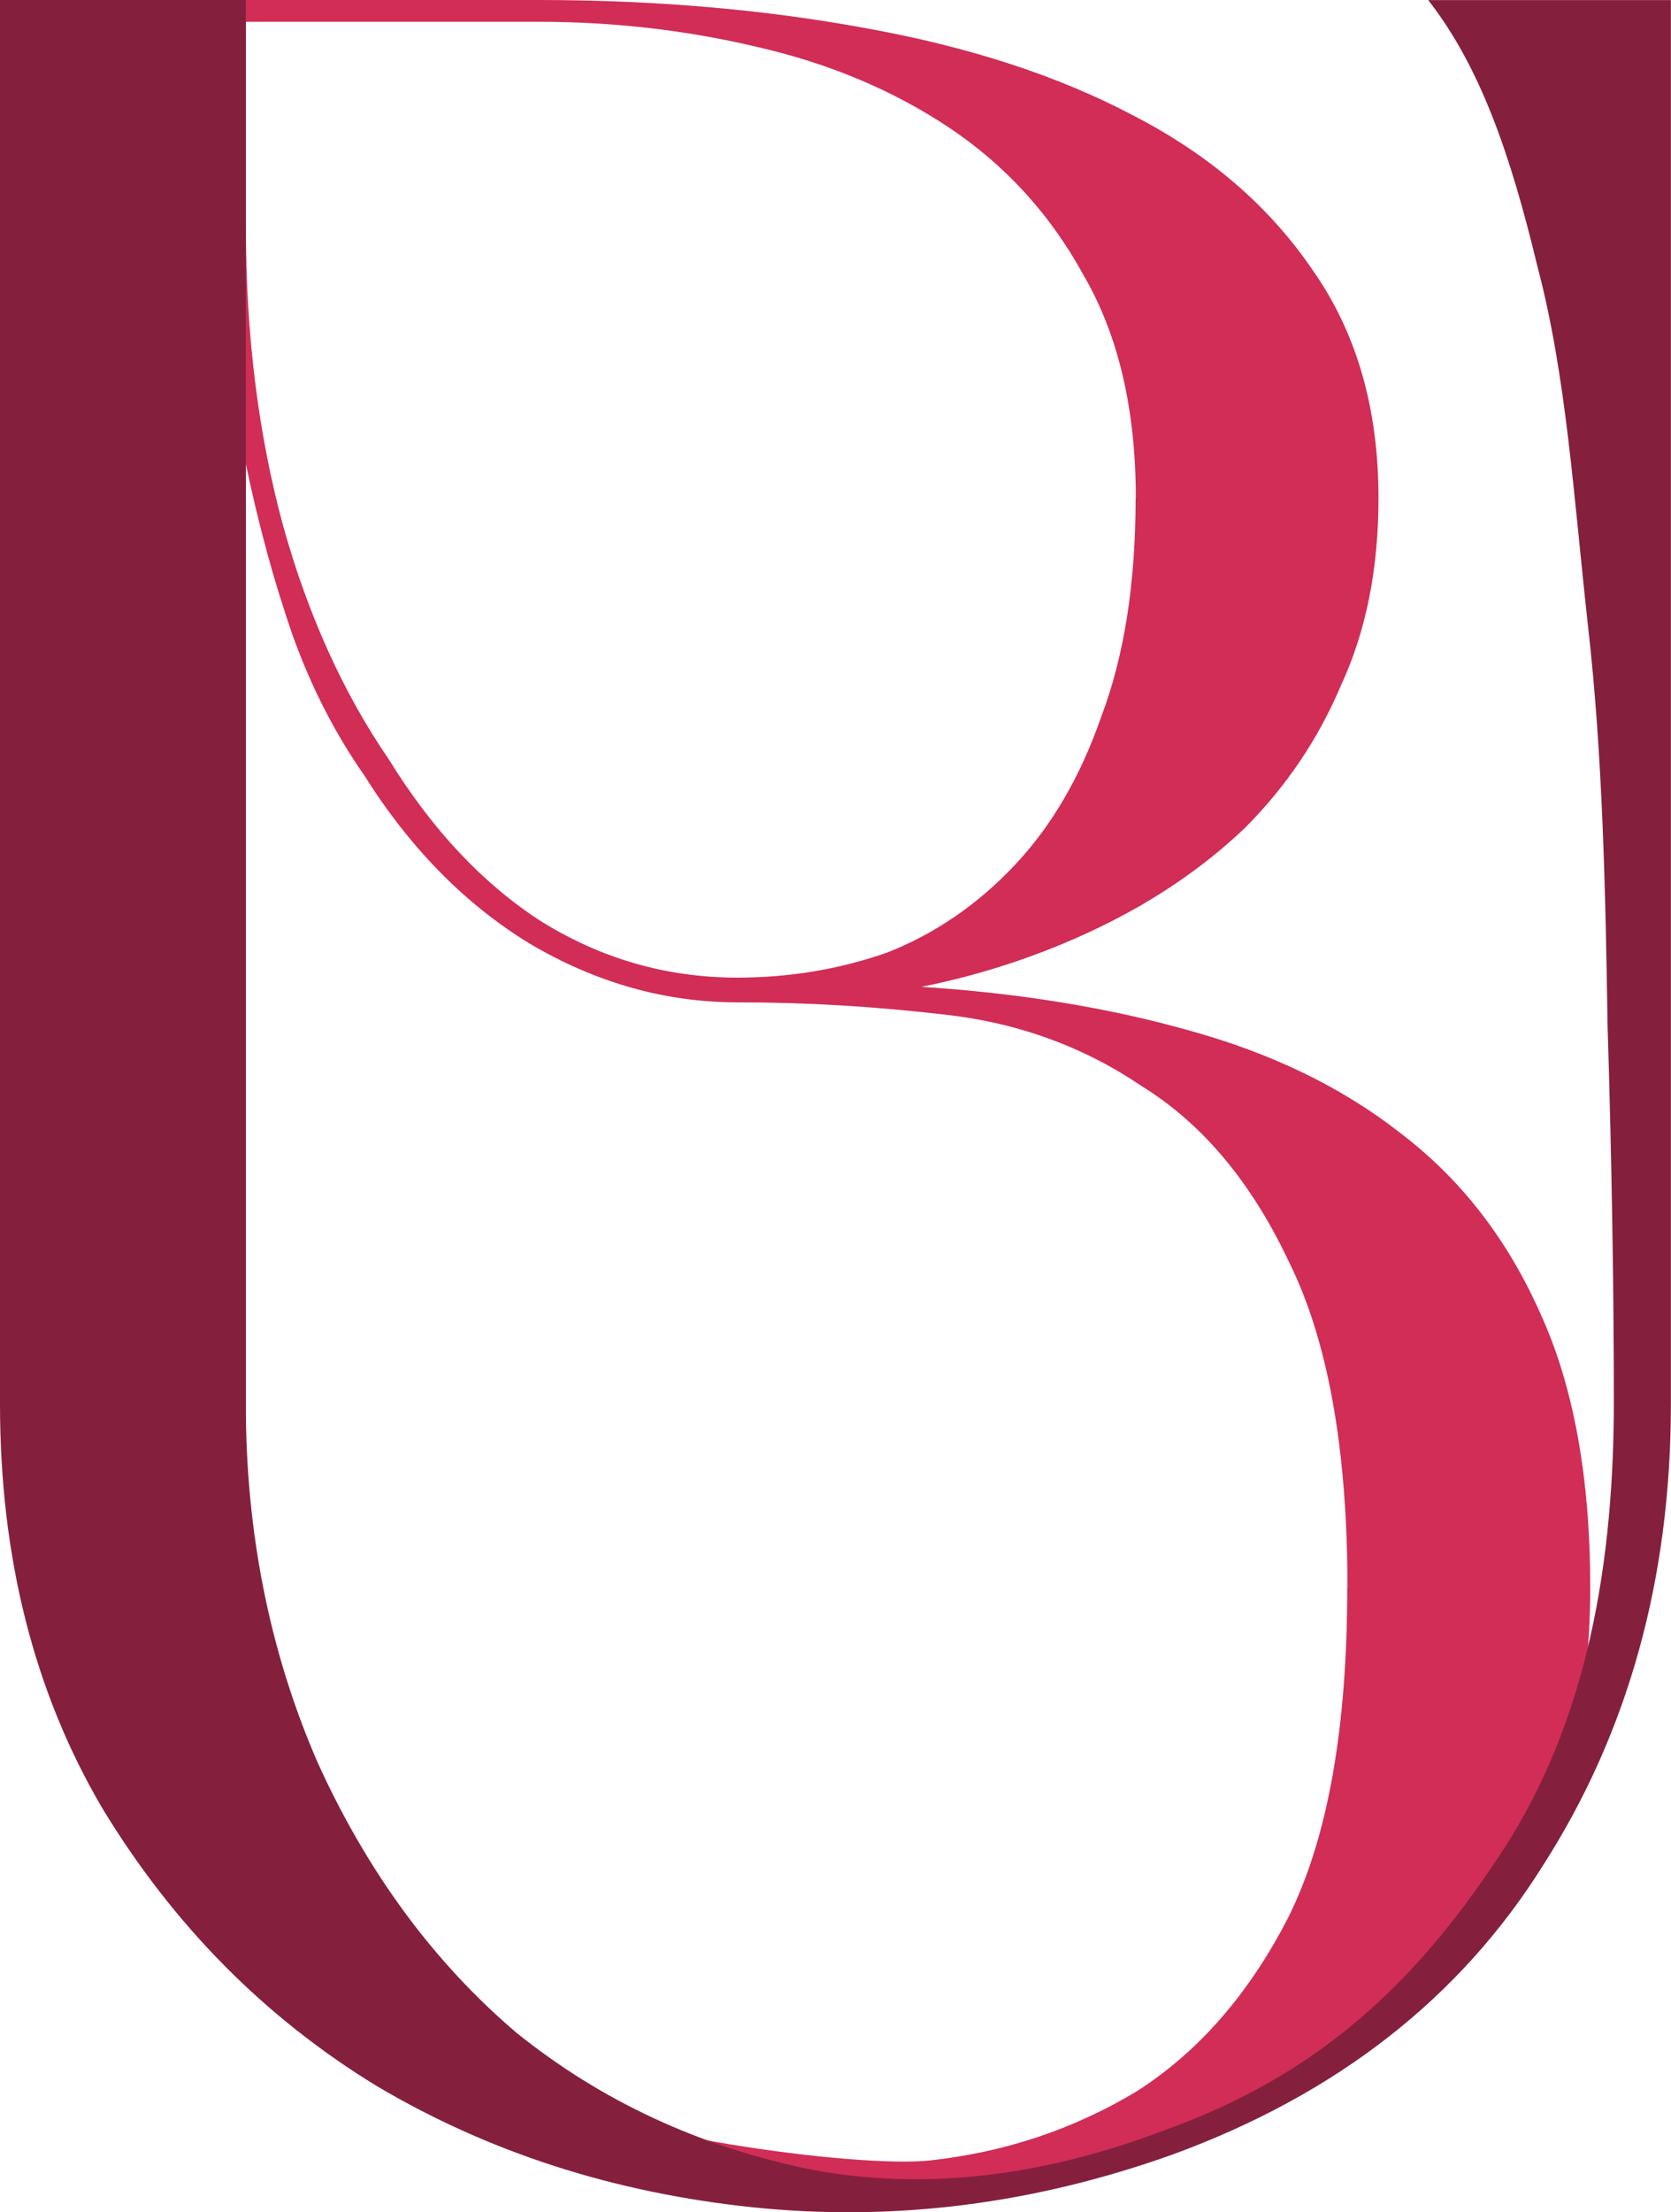 <?xml version="1.0" encoding="UTF-8" standalone="no"?>
<!-- Created with Inkscape (http://www.inkscape.org/) -->

<svg
   width="16.573mm"
   height="21.93mm"
   viewBox="0 0 16.573 21.93"
   version="1.1"
   id="svg4192"
   xmlns="http://www.w3.org/2000/svg"
   xmlns:svg="http://www.w3.org/2000/svg">
  <defs
     id="defs4189" />
  <g
     id="layer1"
     transform="translate(-102.474,-80.6)">
    <g
       id="g16061">
      <g
         aria-label="B"
         id="text16406-3"
         style="font-size:30.862px;font-family:'Brown Sugar';-inkscape-font-specification:'Brown Sugar';text-align:end;text-anchor:end;fill:#d12d57;fill-opacity:1;stroke-width:17.497;stroke-linecap:round;strokeLinejoin:round"
         transform="translate(27.818,-1.184)">
        <path
           d="m 83.792,91.567 c 0.967,0.062 1.852,0.206 2.654,0.432 0.823,0.226 1.523,0.566 2.099,1.018 0.597,0.453 1.06,1.049 1.389,1.79 0.329,0.72 0.494,1.625 0.494,2.716 0,1.234 -0.279,2.225 -0.711,3.006 -0.432,0.782 -1.137,1.3 -1.907,1.816 -0.736,0.493 -1.476,0.815 -2.504,0.98 -1.029,0.165 -2.14,0.247 -3.333,0.247 L 75.56,99.036 74.656,93.319 V 81.784 h 5.339 c 1.152,0 2.232,0.093 3.241,0.278 1.029,0.185 1.913,0.473 2.654,0.864 0.761,0.391 1.358,0.905 1.79,1.543 0.432,0.617 0.648,1.368 0.648,2.253 0,0.7 -0.123,1.317 -0.37,1.852 -0.226,0.535 -0.545,1.008 -0.957,1.42 -0.411,0.391 -0.895,0.72 -1.451,0.988 -0.556,0.267 -1.142,0.463 -1.759,0.586 z m 4.228,5.956 c 0,-1.379 -0.195,-2.459 -0.586,-3.241 -0.37,-0.782 -0.854,-1.358 -1.451,-1.728 -0.576,-0.391 -1.224,-0.628 -1.944,-0.71 -0.7,-0.082 -1.389,-0.123 -2.068,-0.123 -0.72,0 -1.409,-0.195 -2.068,-0.586 -0.638,-0.391 -1.183,-0.946 -1.636,-1.667 -0.288,-0.411 -0.525,-0.874 -0.71,-1.389 -0.185,-0.535 -0.339,-1.101 -0.463,-1.697 v 13.027 c 0.32,1.571 1.731,2.18 2.939,3.094 0.558,0.422 3.11,0.781 3.85,0.699 0.741,-0.082 1.42,-0.309 2.037,-0.679 0.617,-0.391 1.121,-0.967 1.512,-1.728 0.391,-0.782 0.586,-1.872 0.586,-3.271 z M 85.921,86.722 c 0,-0.885 -0.175,-1.625 -0.525,-2.222 -0.329,-0.597 -0.772,-1.08 -1.327,-1.451 -0.556,-0.37 -1.193,-0.638 -1.913,-0.802 -0.7,-0.165 -1.42,-0.247 -2.16,-0.247 h -2.901 v 2.037 c 0,1.07 0.123,2.057 0.37,2.963 0.247,0.885 0.597,1.656 1.049,2.315 0.432,0.7 0.936,1.234 1.512,1.605 0.597,0.37 1.245,0.556 1.944,0.556 0.514,0 1.008,-0.082 1.481,-0.247 0.473,-0.185 0.895,-0.473 1.265,-0.864 0.37,-0.391 0.658,-0.885 0.864,-1.481 0.226,-0.597 0.339,-1.317 0.339,-2.16 z"
           id="path16579-8"
           style="fill:#d12d57;fill-opacity:1" />
      </g>
      <g
         aria-label="U"
         id="text16402-0"
         style="font-size:30.862px;font-family:'Brown Sugar';-inkscape-font-specification:'Brown Sugar';text-align:end;text-anchor:end;fill:#84203d;fill-opacity:1;stroke-width:17.497;stroke-linecap:round;strokeLinejoin:round"
         transform="translate(27.818,-1.184)">
        <path
           d="m 77.094,95.703 c 0,1.276 0.237,2.459 0.71,3.549 0.494,1.09 1.152,1.985 1.975,2.685 0.844,0.679 1.821,1.132 2.932,1.358 1.111,0.206 2.284,0.072 3.518,-0.401 1.481,-0.535 2.435,-1.42 3.258,-2.654 0.844,-1.234 1.175,-2.765 1.175,-4.555 0,-1.152 -0.021,-2.397 -0.062,-3.734 -0.021,-1.358 -0.049,-2.675 -0.193,-3.95 -0.144,-1.296 -0.215,-2.49 -0.504,-3.58 -0.267,-1.111 -0.568,-1.978 -1.082,-2.636 h 2.407 v 13.919 c 0,1.728 -0.422,3.251 -1.265,4.568 -0.823,1.317 -2.047,2.274 -3.673,2.87 -1.379,0.494 -2.767,0.669 -4.166,0.525 -1.379,-0.144 -2.623,-0.545 -3.734,-1.204 -1.111,-0.679 -2.016,-1.595 -2.716,-2.747 -0.679,-1.152 -1.018,-2.49 -1.018,-4.012 V 81.784 h 2.438 z"
           id="path16584-8"
           style="fill:#84203d;fill-opacity:1" />
      </g>
    </g>
  </g>
</svg>
